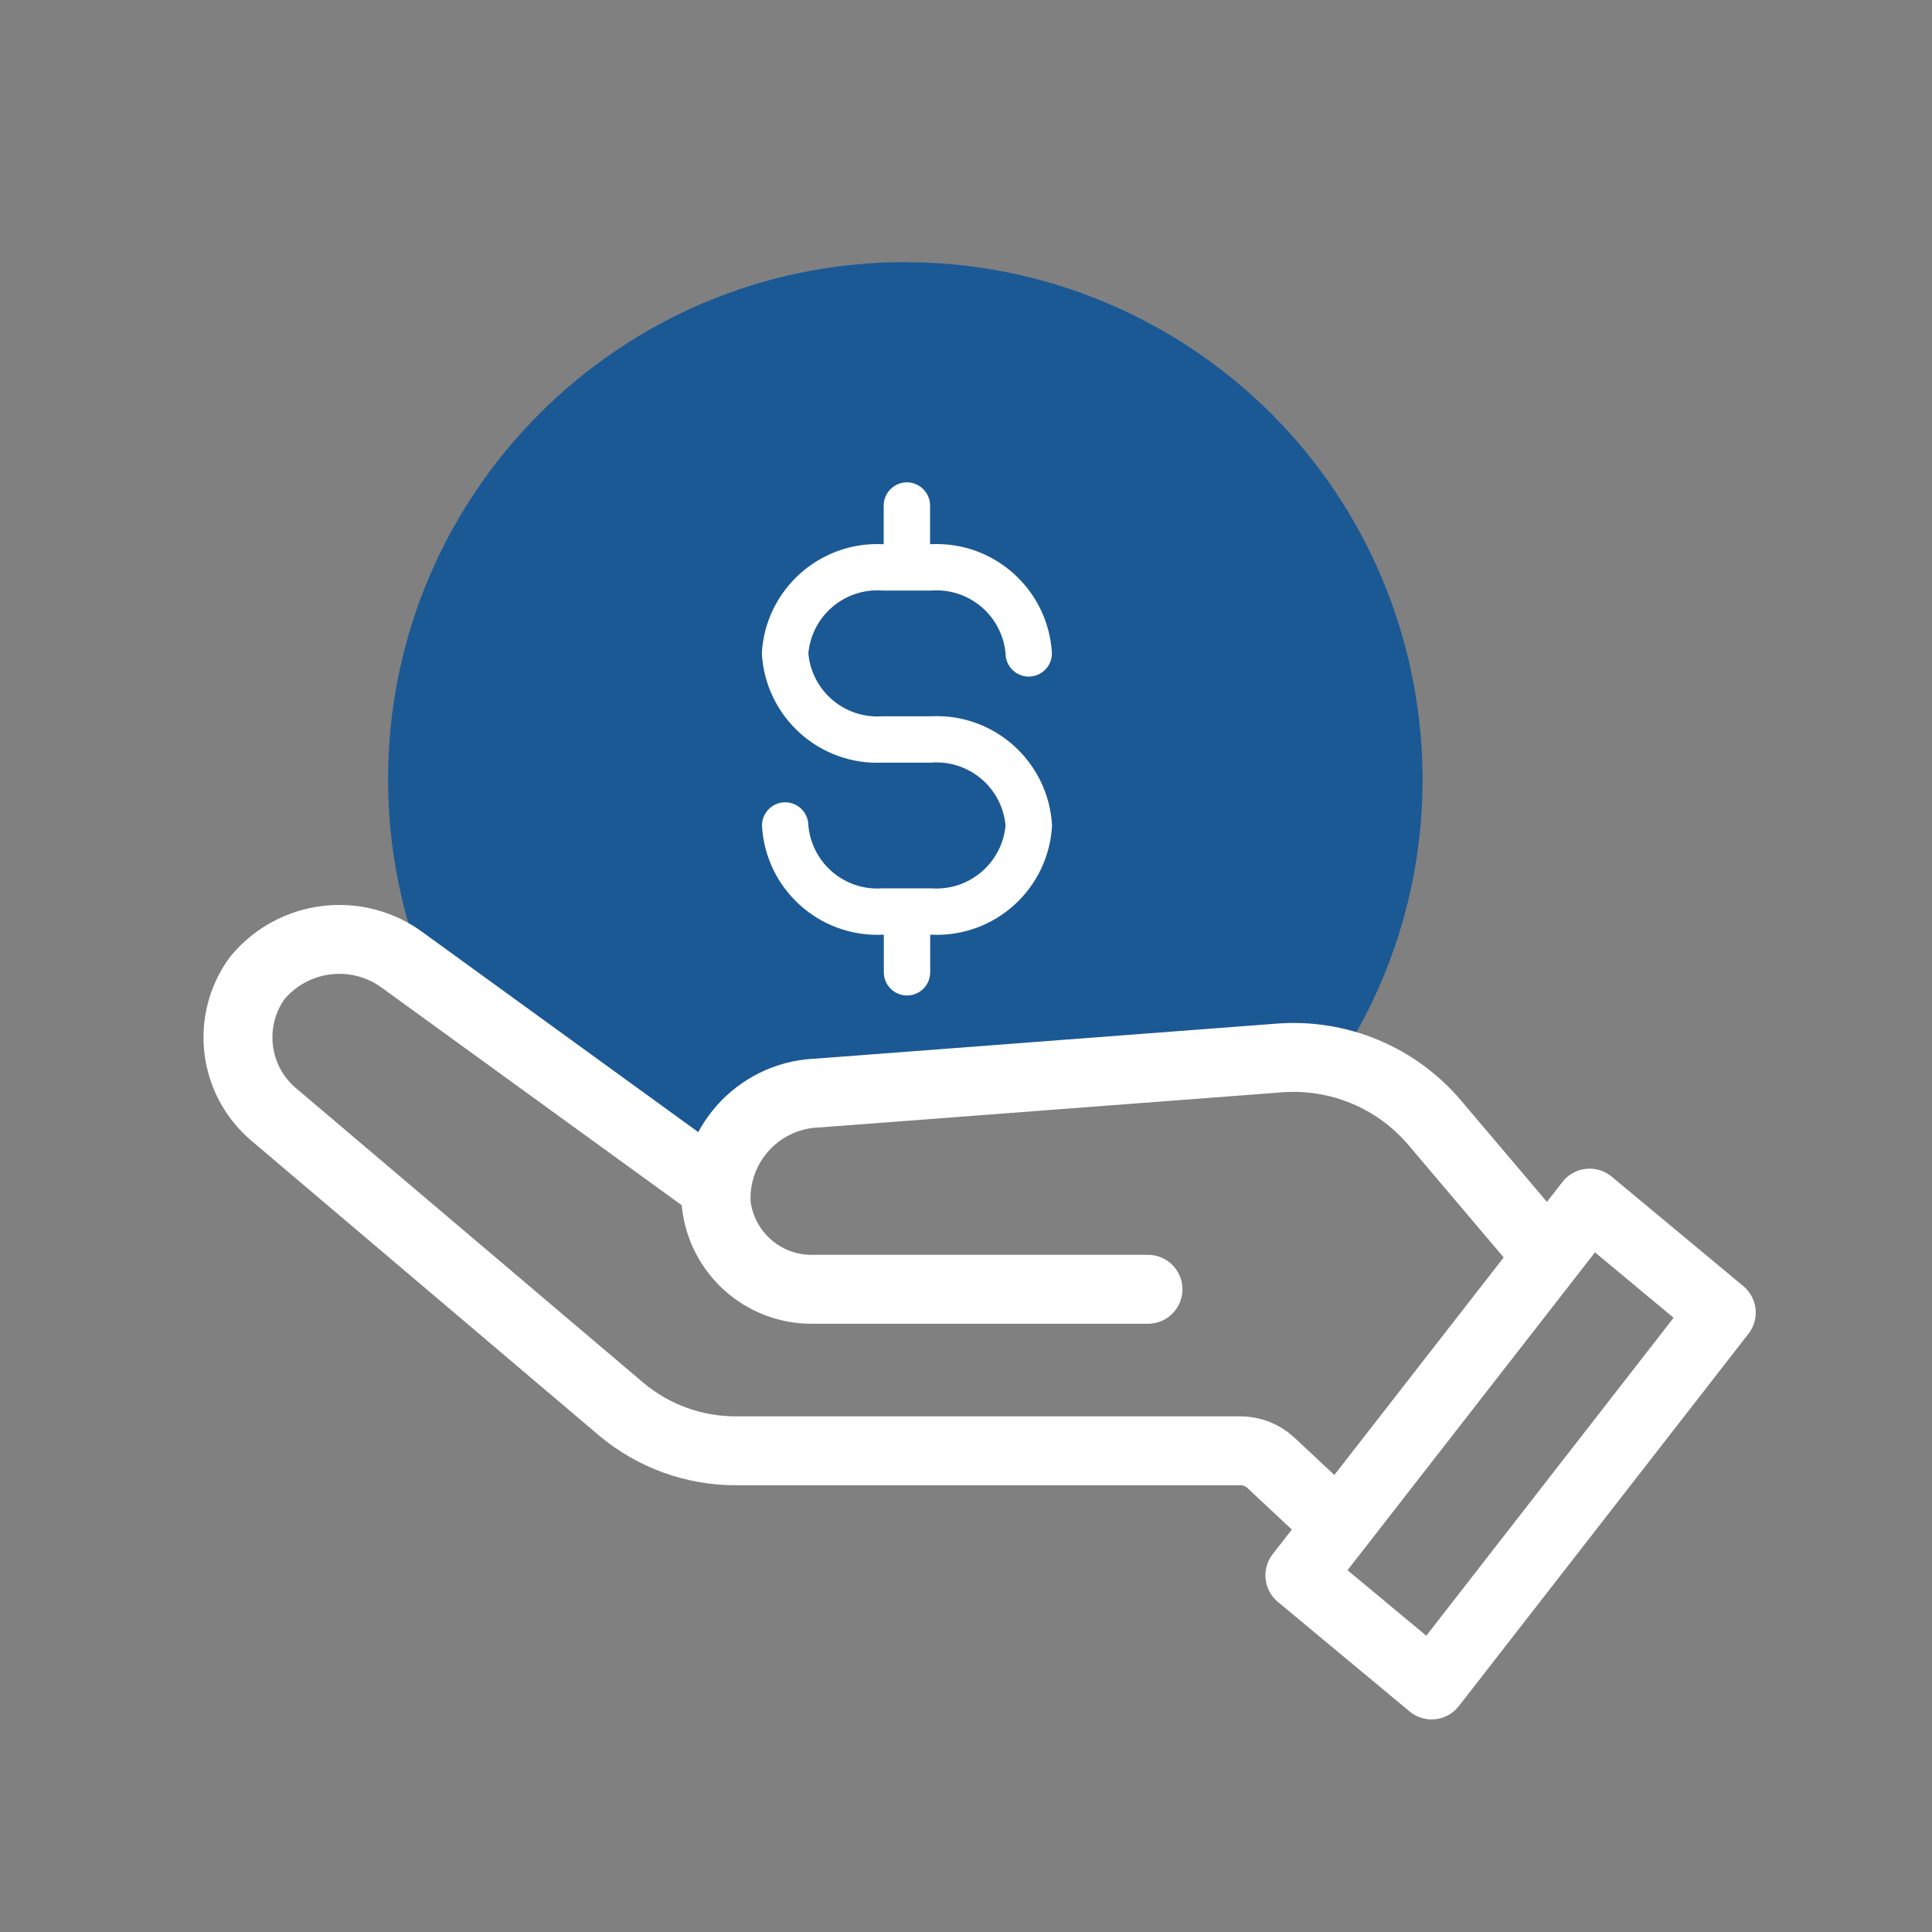 <svg viewBox="0 0 150 150" xmlns="http://www.w3.org/2000/svg"><rect x="0" y="0" width="150" height="150" fill="#808080" stroke="none"/><ellipse cx="71.06" cy="58.21" fill="#fff" rx="32.11" ry="26.76"/><path d="m70.29 20.35c-22.19 0-40.17 17.99-40.16 40.18 0 5.3 1.05 10.56 3.09 15.45l22.38 17.55c-.26-4.51 3.17-8.37 7.68-8.64h.1l35.95-2.73c1.52-.11 3.04.03 4.51.4 12.18-18.52 7.05-43.41-11.48-55.6-6.56-4.31-14.23-6.61-22.08-6.6m-1.75 35.25h3.78c4.92-.23 9.1 3.56 9.37 8.48-.26 4.92-4.44 8.71-9.37 8.48h-.09v2.92c0 .99-.81 1.8-1.8 1.8s-1.8-.81-1.8-1.8v-2.92h-.09c-4.92.23-9.11-3.56-9.37-8.48 0-.99.81-1.8 1.8-1.8s1.8.81 1.8 1.8c.27 2.93 2.83 5.1 5.76 4.88h3.78c2.93.22 5.5-1.95 5.77-4.88-.27-2.93-2.83-5.1-5.77-4.88h-3.78c-4.92.23-9.1-3.56-9.37-8.48.26-4.92 4.45-8.7 9.37-8.48h.09v-3c0-.99.81-1.8 1.8-1.8s1.8.81 1.8 1.8v3h.09c4.92-.23 9.1 3.56 9.37 8.48 0 .99-.81 1.8-1.8 1.8s-1.8-.81-1.8-1.8c-.27-2.93-2.83-5.1-5.77-4.88h-3.78c-2.93-.22-5.49 1.95-5.76 4.88.27 2.93 2.83 5.1 5.76 4.88" fill="#1b5995"/><g fill="none" stroke="#fff" stroke-linecap="round" stroke-linejoin="round" stroke-width="5.35"><path d="m89.13 100.1h-26.13c-3.78 0-6.95-2.84-7.39-6.59-.26-4.51 3.17-8.37 7.68-8.64h.1l35.95-2.73c4.6-.35 9.08 1.52 12.06 5.04l8.77 10.35"/><path d="m55.55 92.17-24.31-17.63c-3.54-2.6-8.49-1.98-11.28 1.41-2.39 3.31-1.84 7.9 1.26 10.55l27.04 22.93c2.49 2.08 5.64 3.22 8.89 3.21h39.16c.87 0 1.71.33 2.35.92l5.24 4.9"/><path d="m111.15 130.82-10.23-8.51 22.5-28.9 10.22 8.5-22.48 28.9z"/></g></svg>